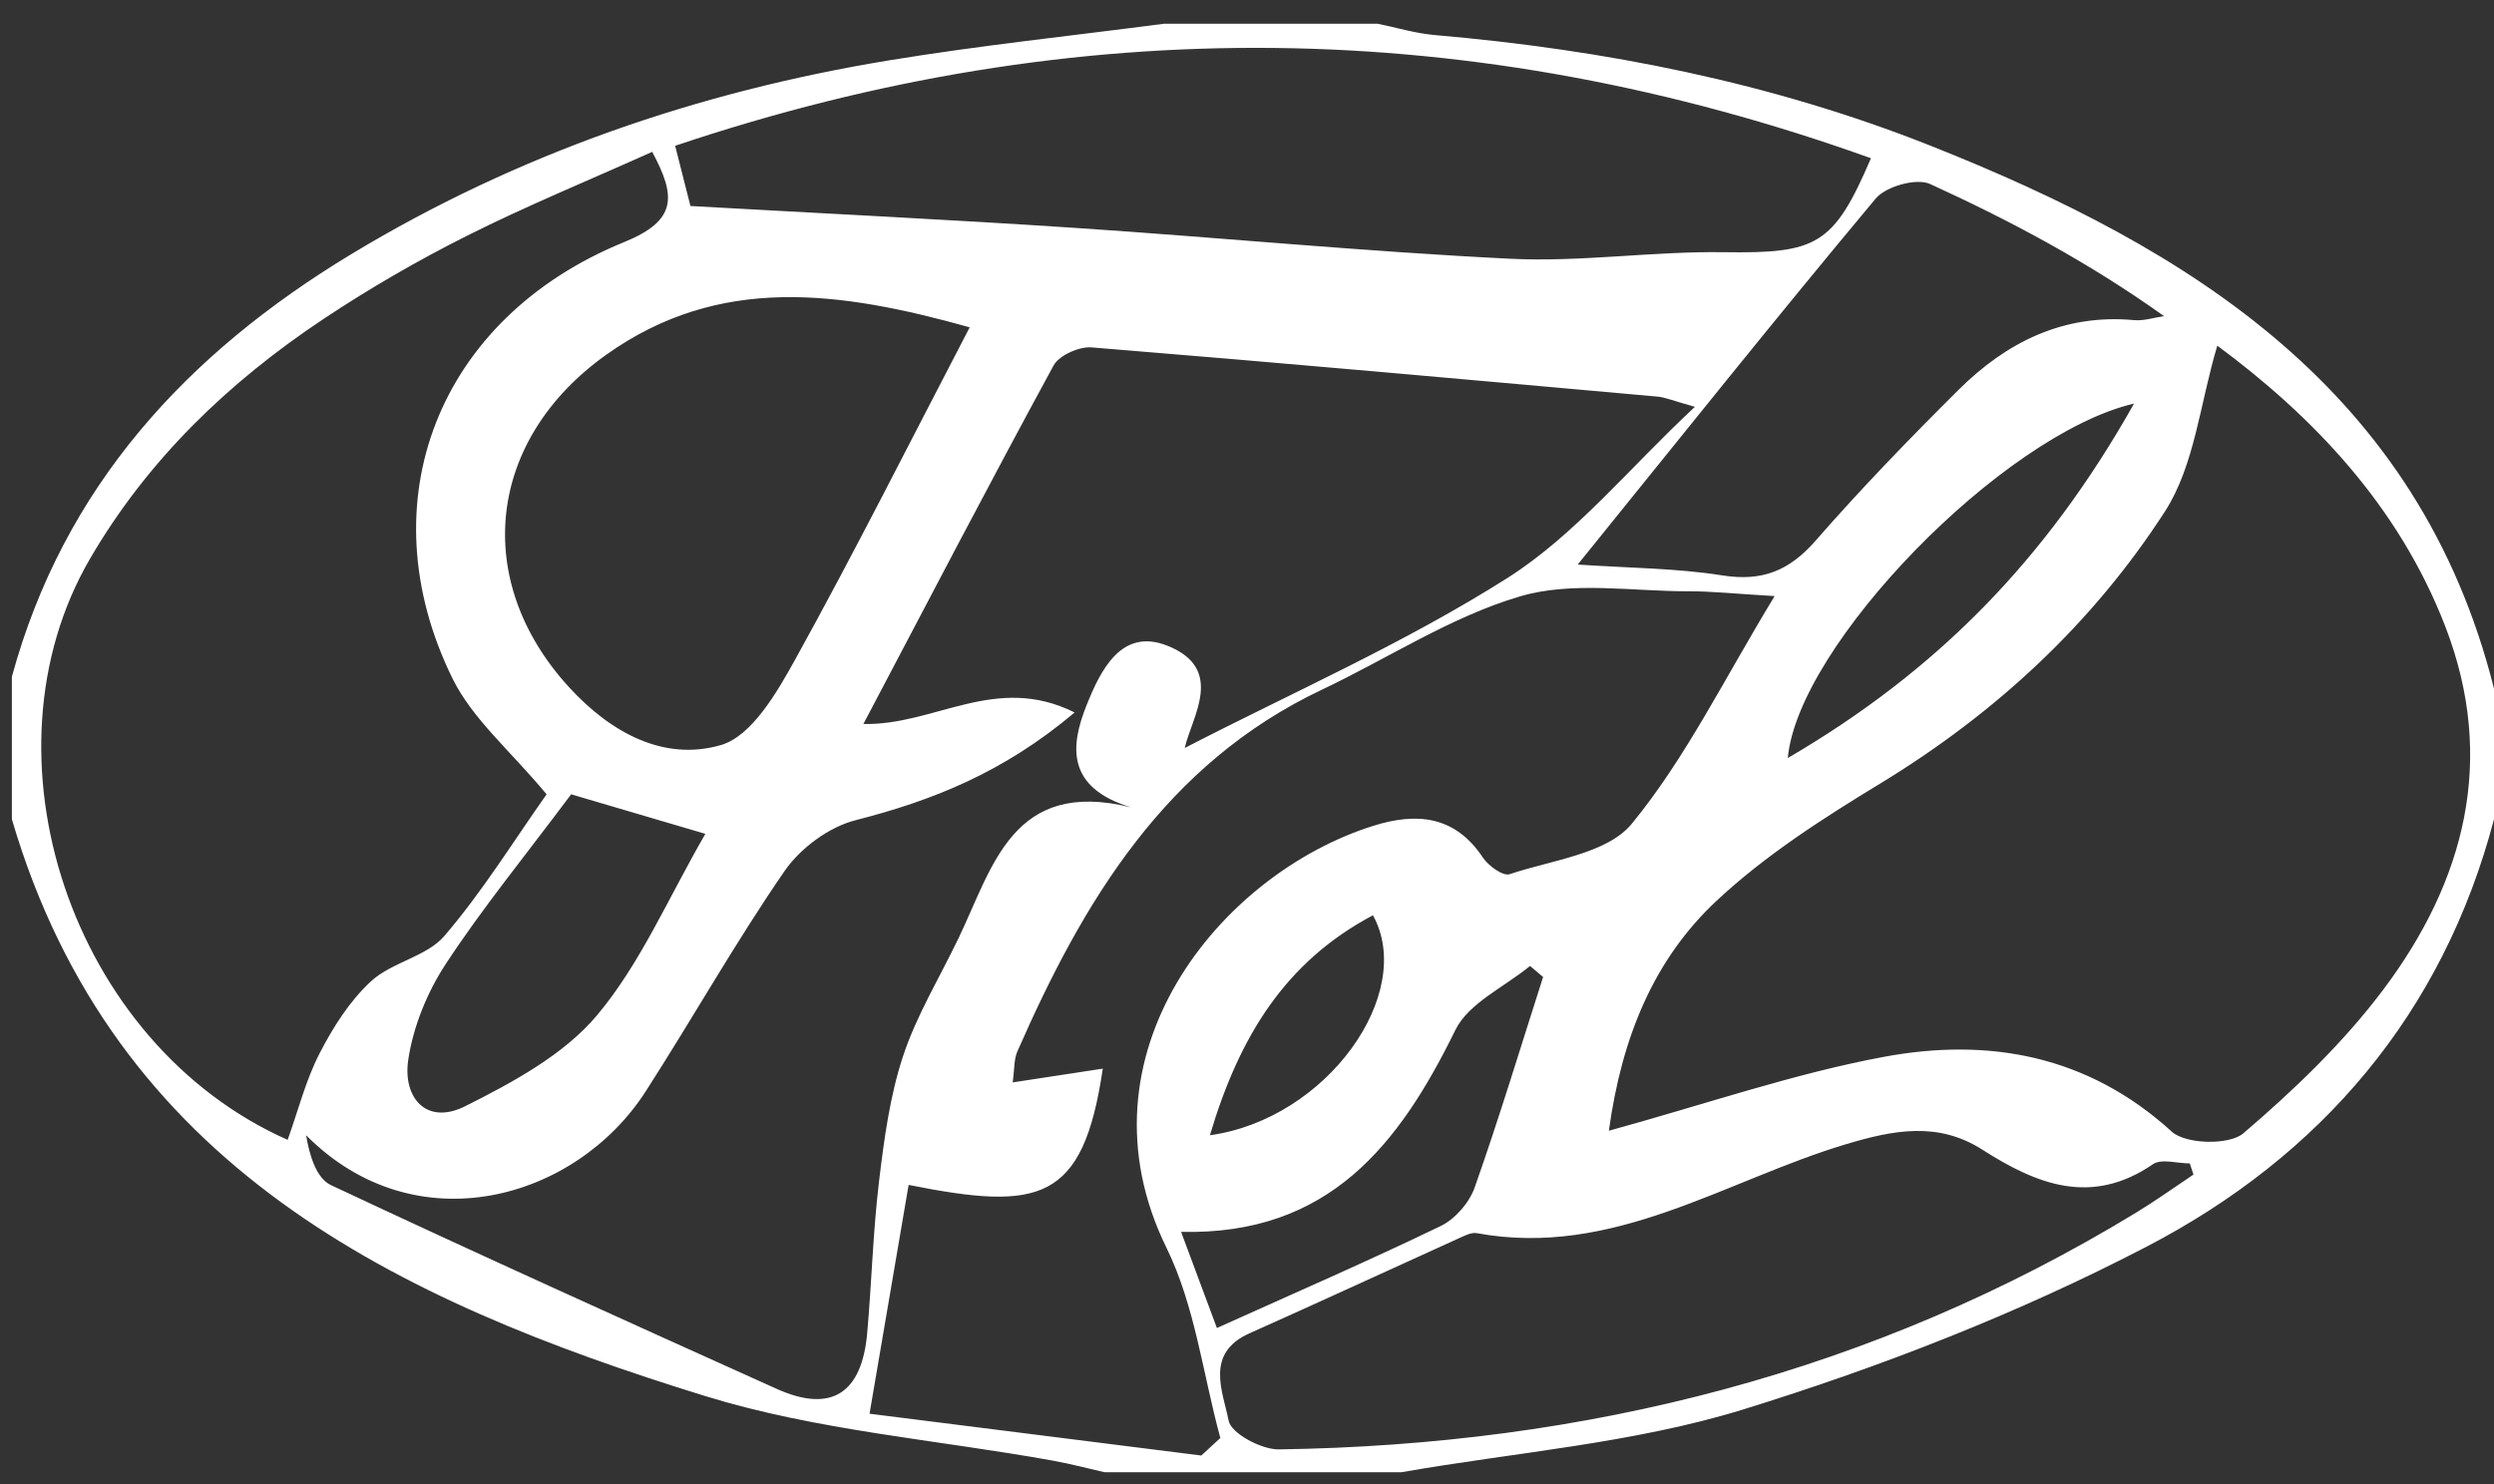 <?xml version="1.0" encoding="utf-8"?>
<!-- Generator: Adobe Illustrator 16.0.0, SVG Export Plug-In . SVG Version: 6.00 Build 0)  -->
<!DOCTYPE svg PUBLIC "-//W3C//DTD SVG 1.1//EN" "http://www.w3.org/Graphics/SVG/1.1/DTD/svg11.dtd">
<svg version="1.1" id="Layer_1" xmlns="http://www.w3.org/2000/svg" xmlns:xlink="http://www.w3.org/1999/xlink" x="0px" y="0px"
	 width="210px" height="125px" viewBox="0 0 210 125" enable-background="new 0 0 210 125" xml:space="preserve">
<rect x="0" y="0" width="210" height="125" fill="#333333" stroke="none"/>
<g>
	<path fill-rule="evenodd" clip-rule="evenodd" fill="#FFFFFF" d="M210,58c0,3.667,0,7.333,0,11
		c-4.316,16.402-14.588,28.37-29.229,35.99c-10.798,5.621-22.339,10.12-33.981,13.72c-9.257,2.862-19.169,3.605-28.79,5.29
		c-8.333,0-16.667,0-25,0c-1.436-0.326-2.861-0.708-4.31-0.97c-9.788-1.768-19.883-2.534-29.315-5.447
		C33.347,109.546,9.581,98.241,1,69c0-4,0-8,0-12c4.361-16.007,14.727-27.221,28.571-35.588
		c13.992-8.455,29.197-13.68,45.274-16.326C82.524,3.822,90.279,3.015,98,2c6,0,12,0,18,0c1.602,0.326,3.189,0.813,4.807,0.952
		c14.326,1.239,28.351,4.005,41.72,9.31C184.532,20.992,203.688,32.887,210,58z M99.76,62.999c8.895-4.6,18.458-8.791,27.173-14.32
		c5.699-3.617,10.168-9.173,15.782-14.415c-1.893-0.527-2.504-0.802-3.135-0.858c-15.886-1.423-31.771-2.857-47.666-4.147
		c-1.05-0.085-2.735,0.669-3.205,1.533c-5.358,9.85-10.537,19.797-16.011,30.188c6.037,0.125,11.144-4.285,17.789-0.971
		c-6.026,5.078-11.991,7.421-18.464,9.079c-2.233,0.572-4.635,2.353-5.958,4.271c-4.147,6.014-7.736,12.408-11.692,18.558
		c-5.906,9.184-19.399,12.972-28.597,3.7c0.279,1.706,0.867,3.626,2.089,4.2c12.445,5.848,24.981,11.502,37.518,17.154
		c4.712,2.125,7.193,0.27,7.634-4.653c0.382-4.276,0.489-8.582,1.002-12.84c0.427-3.547,0.909-7.161,2.022-10.528
		c1.14-3.443,3.08-6.621,4.664-9.918c2.888-6.009,4.546-13.505,14.54-11.029c-5.502-1.672-5.125-5.192-3.744-8.629
		c1.162-2.891,2.91-6.541,6.804-4.986C103.228,56.353,100.313,60.442,99.76,62.999z M186.702,29.114
		c-1.465,4.887-1.908,10.085-4.406,13.957c-6.095,9.445-14.274,17.021-23.985,22.927c-4.817,2.929-9.669,6.039-13.763,9.862
		c-5.285,4.938-7.991,11.483-9.078,19.378c8.173-2.246,15.56-4.811,23.16-6.225c8.828-1.642,17.169-0.139,24.239,6.303
		c1.173,1.068,4.838,1.154,6.022,0.141c4.268-3.65,8.421-7.624,11.784-12.101c6.873-9.151,9.53-19.385,5.245-30.536
		C201.969,42.537,194.639,34.99,186.702,29.114z M46.024,66.902c-3.037-3.661-6.244-6.338-7.927-9.764
		c-7.287-14.842-1.209-30.368,14.451-36.744c4.492-1.829,4.377-3.861,2.368-7.604c-5.393,2.423-10.603,4.56-15.619,7.079
		c-4.146,2.083-8.19,4.425-12.053,6.994c-7.98,5.307-14.802,11.845-19.664,20.195c-9.625,16.531-1.633,40.84,16.641,48.948
		c0.887-2.475,1.521-5.016,2.688-7.282c1.135-2.202,2.538-4.427,4.339-6.08c1.755-1.612,4.681-2.07,6.176-3.818
		C40.645,75.062,43.275,70.792,46.024,66.902z M101.152,122.594c0.534-0.492,1.068-0.984,1.603-1.477
		c-1.463-5.363-2.131-11.116-4.534-16.019c-7.95-16.215,4.48-31.468,17.396-35.537c3.639-1.146,6.881-0.889,9.246,2.669
		c0.463,0.696,1.7,1.587,2.248,1.402c3.563-1.201,8.21-1.711,10.295-4.256c4.539-5.536,7.757-12.156,12.022-19.169
		c-3.335-0.196-5.289-0.41-7.241-0.406c-4.757,0.009-9.804-0.867-14.198,0.43c-5.823,1.717-11.109,5.219-16.673,7.854
		c-13.207,6.258-20.094,17.812-25.654,30.482c-0.289,0.658-0.232,1.467-0.392,2.6c2.813-0.43,5.11-0.781,7.588-1.159
		c-1.659,11.262-5.331,11.988-16.349,9.793c-1.051,6.151-2.102,12.309-3.291,19.271C82.521,120.245,91.837,121.42,101.152,122.594z
		 M58.137,17.351c11.161,0.627,21.743,1.138,32.313,1.838c12.245,0.812,24.47,2.003,36.724,2.605
		c5.962,0.292,11.976-0.641,17.959-0.553c7.847,0.114,9.259-0.569,12.404-7.913C124.105,1.336,90.663,0.901,56.849,12.28
		C57.392,14.416,57.798,16.018,58.137,17.351z M184.695,98.928c-0.103-0.312-0.206-0.624-0.31-0.937c-1.05,0-2.39-0.423-3.104,0.067
		c-5.187,3.553-9.784,1.7-14.359-1.224c-3.729-2.384-7.46-1.667-11.477-0.464c-10.217,3.061-19.625,9.609-31.1,7.494
		c-0.437-0.081-0.975,0.192-1.423,0.395c-5.908,2.676-11.795,5.401-17.718,8.044c-3.776,1.686-2.23,4.905-1.751,7.355
		c0.211,1.078,2.765,2.44,4.235,2.419c25.788-0.373,50.043-6.45,72.215-19.965C181.541,101.115,183.101,99.993,184.695,98.928z
		 M81.65,27.569c-10.935-3.058-21.067-4.47-30.583,2.295c-10.075,7.162-11.372,19.02-3.167,28.002
		c3.509,3.84,7.996,6.288,12.804,4.888c2.598-0.757,4.725-4.44,6.272-7.24C72.011,46.41,76.68,37.105,81.65,27.569z M132.847,47.55
		c4.33,0.296,8.304,0.299,12.18,0.914c3.356,0.532,5.642-0.396,7.85-2.926c3.828-4.387,7.891-8.58,12.021-12.688
		c4.052-4.029,8.855-6.437,14.804-5.887c0.82,0.076,1.675-0.216,2.514-0.338c-6.354-4.536-12.935-8.037-19.701-11.129
		c-1.145-0.522-3.717,0.198-4.575,1.226C149.637,26.653,141.562,36.772,132.847,47.55z M48.09,66.902
		c-3.938,5.269-7.501,9.625-10.567,14.307c-1.557,2.377-2.732,5.264-3.148,8.059c-0.476,3.188,1.529,5.546,4.806,3.899
		c4.005-2.011,8.293-4.323,11.09-7.654c3.655-4.355,5.971-9.836,9.122-15.281C55.146,68.98,51.402,67.878,48.09,66.902z
		 M102.466,111.853c6.526-2.944,12.745-5.644,18.845-8.59c1.213-0.586,2.408-1.964,2.859-3.242
		c2.066-5.859,3.866-11.813,5.762-17.733c-0.366-0.31-0.732-0.619-1.099-0.929c-2.147,1.774-5.172,3.119-6.288,5.397
		c-4.716,9.622-10.638,17.3-23.096,16.999C100.615,106.886,101.465,109.167,102.466,111.853z M179.693,33.989
		c-11.107,2.61-28.319,20.397-29.155,29.857C163.068,56.524,172.271,47.182,179.693,33.989z M101.877,95.618
		c9.879-1.37,17.355-11.968,13.727-18.526C108.264,80.981,104.367,87.235,101.877,95.618z"/>
</g>
</svg>

